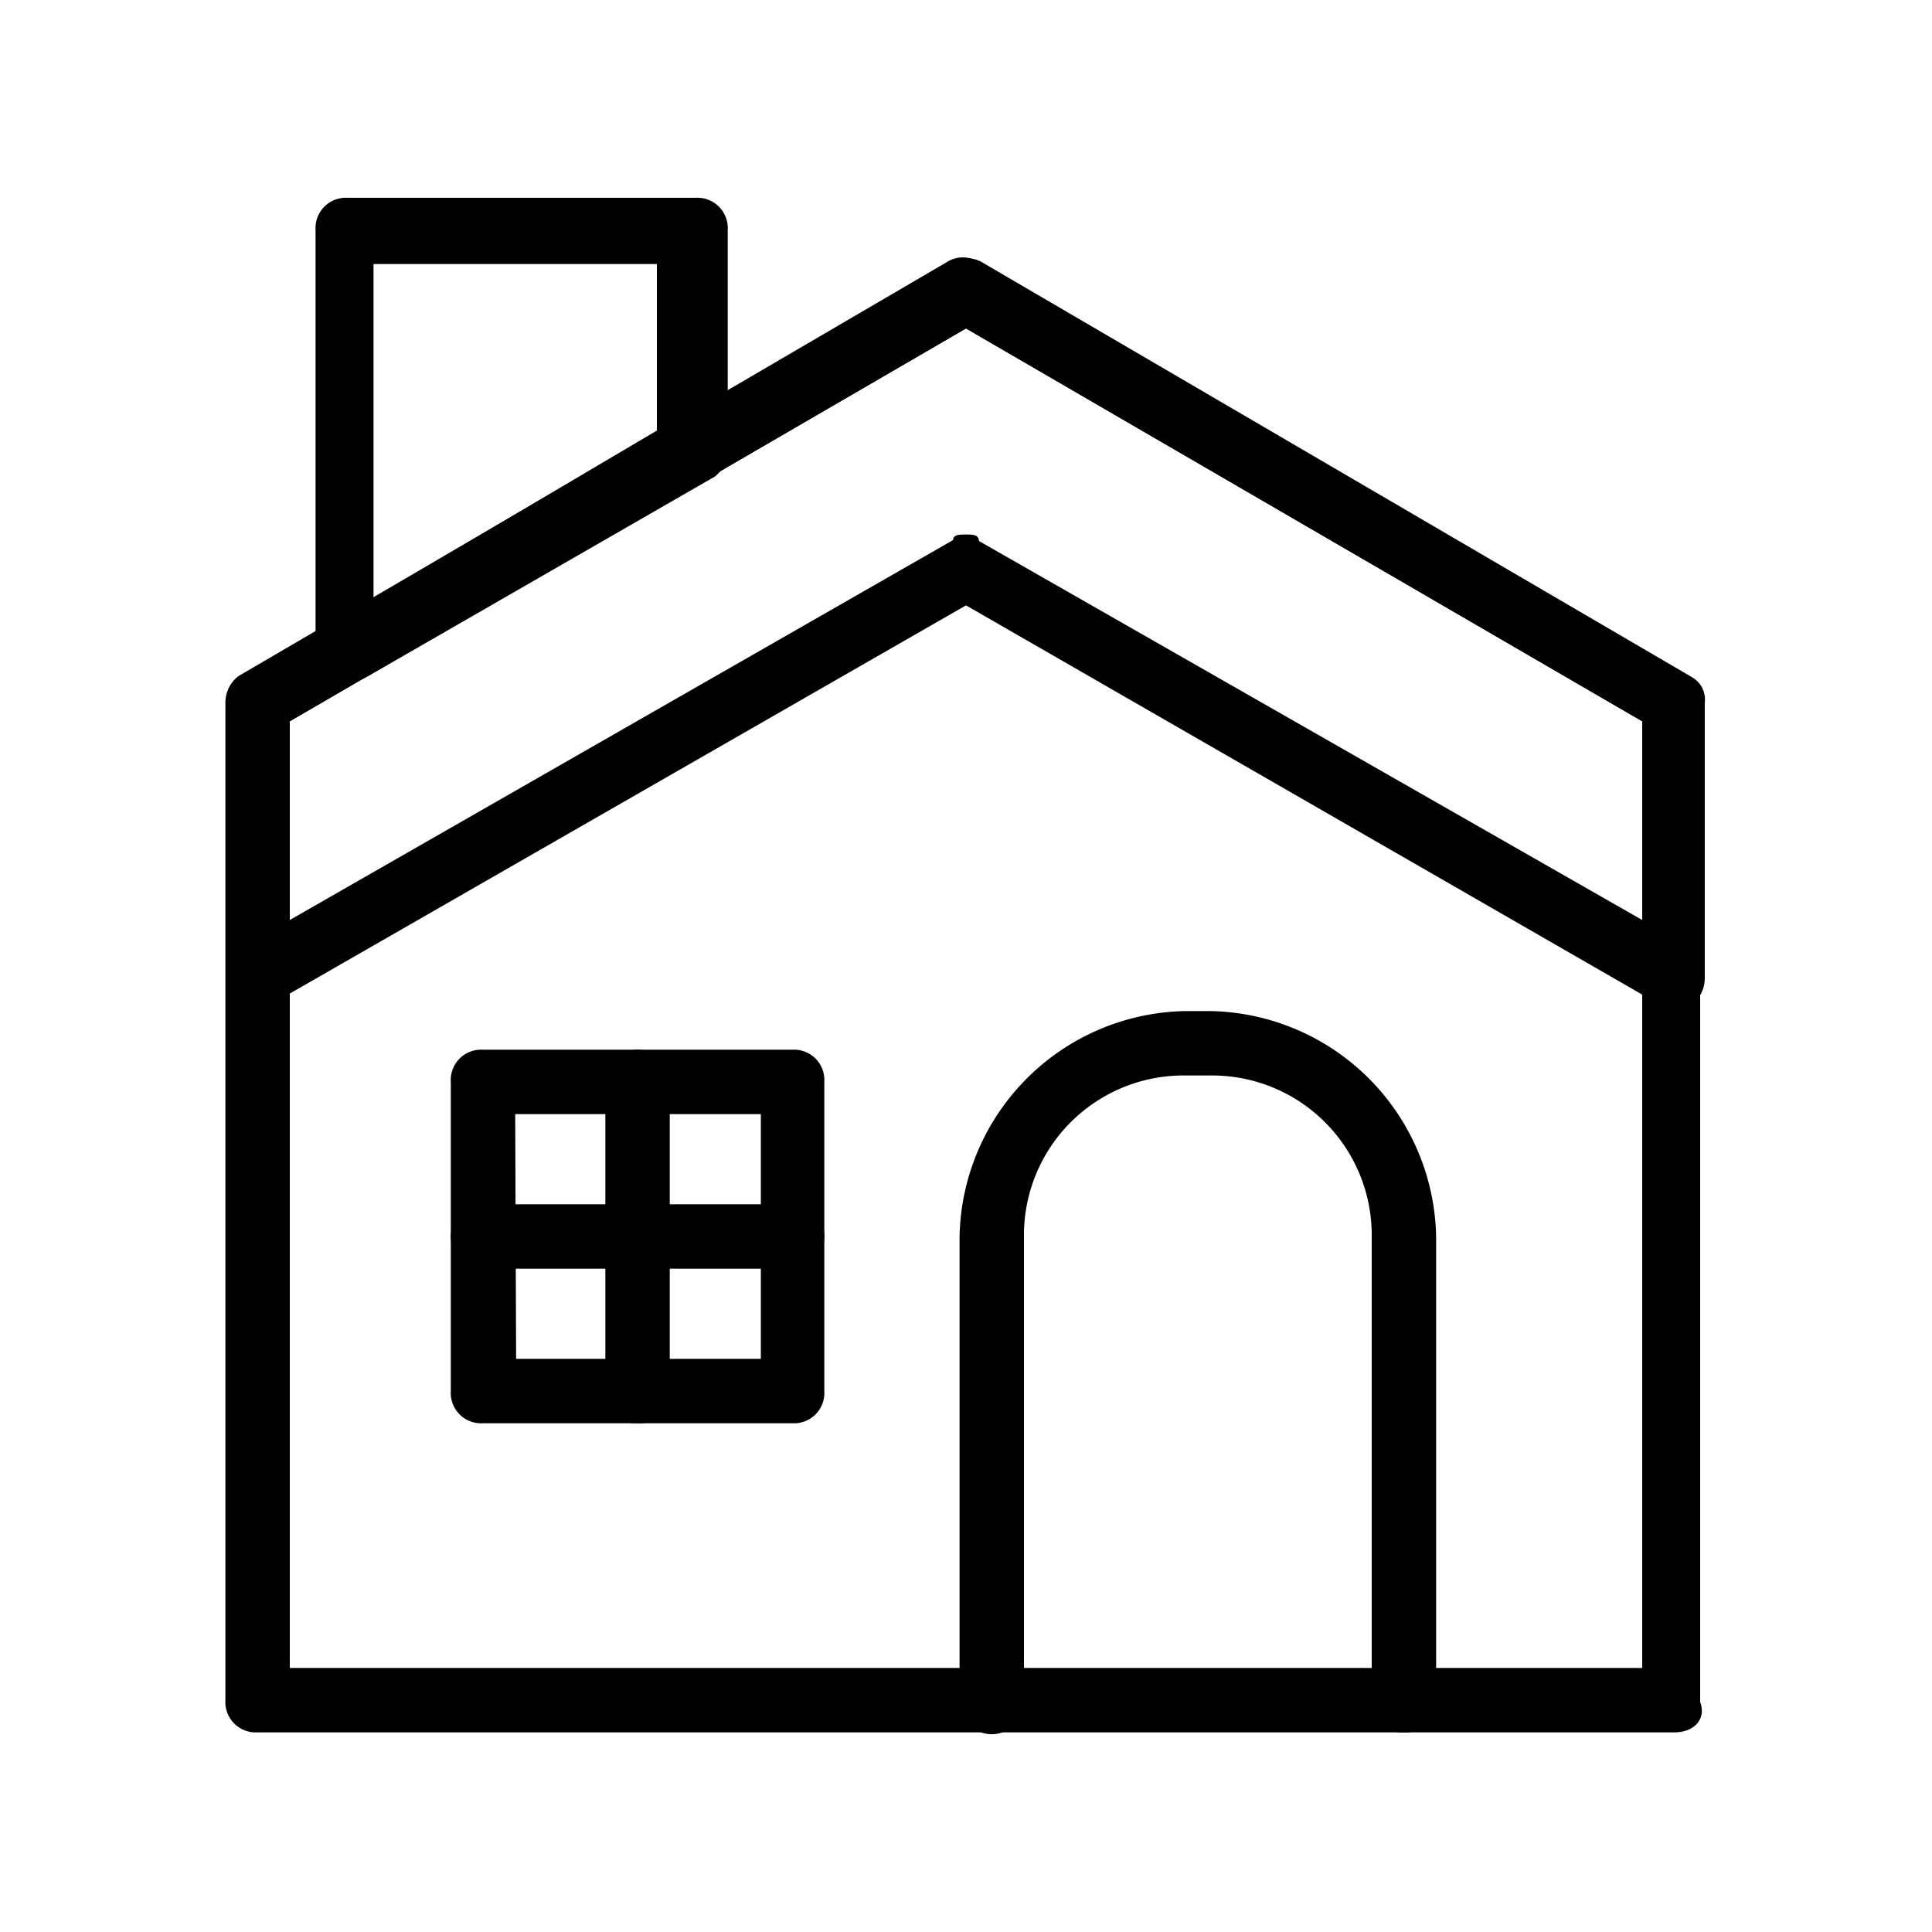 <svg data-name="Layer 1" xmlns="http://www.w3.org/2000/svg" viewBox="0 0 42 42"><path d="M5.6 22c-.14 0-.28 0-.28-.14a.56.56 0 0 1-.32-.58v-6a.73.73 0 0 1 .28-.56l15.4-9a.64.64 0 0 1 .7 0l15.4 9a.56.56 0 0 1 .28.56v6a.73.73 0 0 1-.28.56.64.64 0 0 1-.7 0L21 13.16 5.88 21.84a.49.49 0 0 1-.28.16ZM21 11.62c.14 0 .28 0 .28.14L35.7 20v-4.32L21 7.14 6.3 15.68V20l14.42-8.26c0-.12.14-.12.28-.12Z"></path><path d="M36.4 37.66H5.6a.66.66 0 0 1-.7-.7v-21.7a.73.73 0 0 1 .28-.56l15.4-9a.64.64 0 0 1 .7 0l15.4 9a.56.56 0 0 1 .28.56V37c.14.38-.14.66-.56.66Zm-30.1-1.4h29.4V15.68L21 7.14 6.3 15.68Z"></path><path d="M7.42 14.84c-.14 0-.28 0-.28-.14a.56.56 0 0 1-.28-.56V5a.66.66 0 0 1 .7-.7h7.56a.66.66 0 0 1 .7.7v4.8a.73.73 0 0 1-.28.56L8 14.7a1.06 1.06 0 0 1-.58.14Zm.7-9.1V13l6.16-3.64V5.74Zm22.4 31.92a.66.66 0 0 1-.7-.7V26.88a3.47 3.47 0 0 0-3.5-3.5h-.56a3.47 3.47 0 0 0-3.5 3.5V37a.7.7 0 0 1-1.4 0V26.88a5 5 0 0 1 4.9-4.9h.56a5 5 0 0 1 4.9 4.9V37a.66.66 0 0 1-.7.66Zm-13.3-6.72H10.5a.66.66 0 0 1-.7-.7v-6.72a.66.66 0 0 1 .7-.7h6.72a.66.66 0 0 1 .7.7v6.72a.66.66 0 0 1-.7.7Zm-6-1.4h5.32v-5.32H11.2Z"></path><path d="M13.86 30.94a.66.66 0 0 1-.7-.7v-6.72a.7.7 0 0 1 1.4 0v6.72a.66.66 0 0 1-.7.7Z"></path><path d="M17.22 27.58H10.5a.7.7 0 1 1 0-1.4h6.72a.7.7 0 0 1 0 1.4Z"></path></svg>